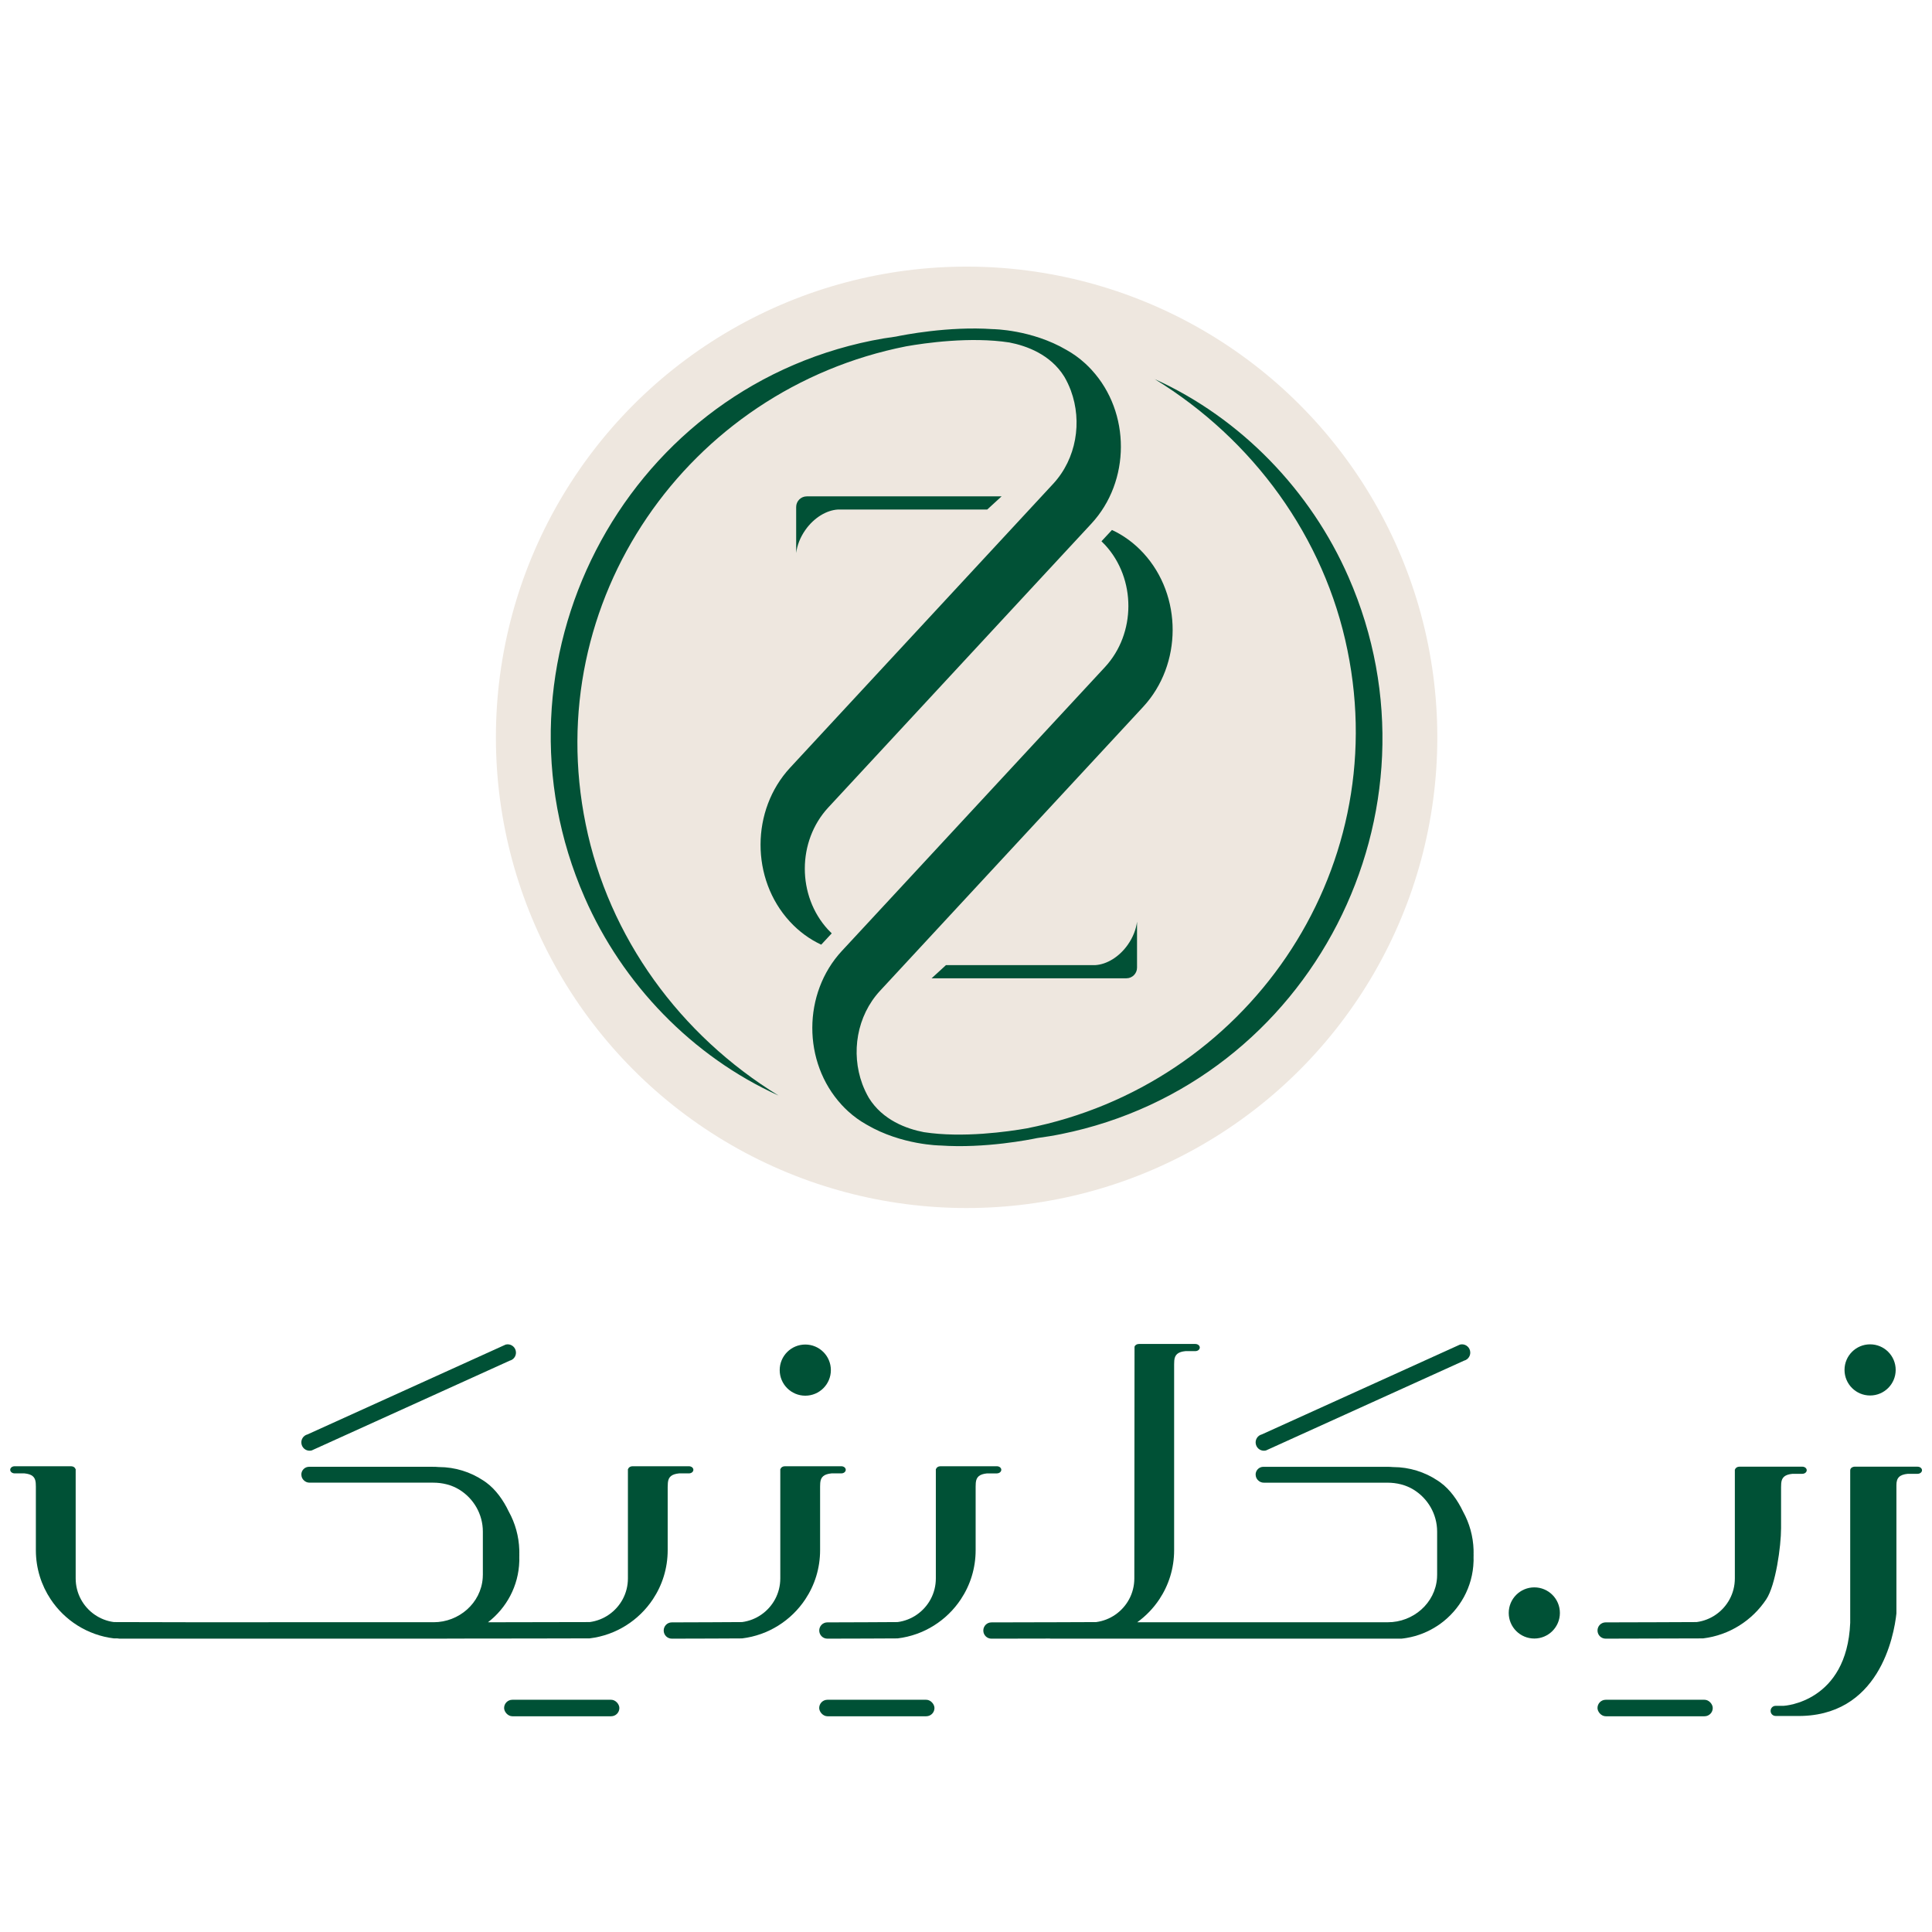 <?xml version="1.0" encoding="UTF-8"?>
<svg id="Layer_1" data-name="Layer 1" xmlns="http://www.w3.org/2000/svg" version="1.1" viewBox="0 0 1080 1080">
  <defs>
    <style>
      .cls-1 {
        fill: #005136;
      }

      .cls-1, .cls-2, .cls-3 {
        stroke-width: 0px;
      }

      .cls-2 {
        fill: #015136;
      }

      .cls-3 {
        fill: #eee7df;
      }
    </style>
  </defs>
  <circle class="cls-3" cx="540.34" cy="412.17" r="263.13"/>
  <g>
    <g>
      <path class="cls-2" d="M450.16,296.32c4.87-6.97,11.9-11.12,18.26-11.49h83.45l8.02-7.36h-108.89c-3.28,0-5.94,2.66-5.94,5.94v1.42h0v24.28c.53-4.22,2.23-8.69,5.1-12.79Z"/>
      <path class="cls-2" d="M610.24,206.77c-1.16-1.26-2.36-2.45-3.58-3.57h.02s-.08-.06-.13-.1c-3.23-2.95-6.7-5.43-10.34-7.46-19.58-11.49-41.19-11.65-41.19-11.65h-.03c-24.95-1.73-50.33,3.36-54.18,4.17-4.49.6-8.95,1.32-13.33,2.21-140.13,28.31-217.9,180.74-160.66,311.33,21.15,48.4,60.18,88.88,108.36,110.7-54.91-33.67-94.91-88.25-107.76-151.6-25.58-125.06,57.19-243.12,179.17-267.21,10.44-1.84,35.89-5.5,57.67-2.14,9.67,1.87,22.98,6.71,30.68,19.1,1.41,2.42,2.61,4.94,3.59,7.54.03.1.07.19.11.29,6.41,17.41,3.1,38.04-9.94,52.11l-29.3,31.62-93.57,100.97-24.17,26.09c-21.93,23.67-22.03,62.15-.18,85.94,5.21,5.67,11.2,10,17.59,12.96l5.87-6.32c-.71-.67-1.4-1.38-2.08-2.11-17.34-18.89-17.28-49.43.14-68.23l122.88-132.59.91-.97,5.86-6.33,17.42-18.78c21.94-23.67,22.03-62.15.18-85.94Z"/>
    </g>
    <g>
      <path class="cls-2" d="M630.51,528.02c-4.87,6.97-11.9,11.12-18.26,11.49h-83.45l-8.02,7.36h108.89c3.28,0,5.94-2.66,5.94-5.94v-1.42h0v-24.28c-.53,4.22-2.23,8.69-5.1,12.79Z"/>
      <path class="cls-2" d="M470.43,617.56c1.16,1.26,2.36,2.45,3.58,3.57h-.02s.08.06.13.1c3.23,2.95,6.7,5.43,10.34,7.46,19.58,11.49,41.19,11.65,41.19,11.65h.03c24.95,1.73,50.33-3.36,54.18-4.17,4.49-.6,8.95-1.32,13.33-2.21,140.13-28.31,217.9-180.74,160.66-311.33-21.15-48.4-60.18-88.88-108.36-110.7,54.91,33.67,94.91,88.25,107.76,151.6,25.58,125.06-57.19,243.12-179.17,267.21-10.44,1.84-35.89,5.5-57.67,2.14-9.67-1.87-22.98-6.71-30.68-19.1-1.41-2.42-2.61-4.94-3.59-7.54-.03-.1-.07-.19-.11-.29-6.41-17.41-3.1-38.04,9.94-52.11l29.3-31.62,93.57-100.97,24.17-26.09c21.93-23.67,22.03-62.15.18-85.94-5.21-5.67-11.2-10-17.59-12.96l-5.87,6.32c.71.67,1.4,1.38,2.08,2.11,17.34,18.89,17.28,49.43-.14,68.23l-122.88,132.59-.91.97-5.86,6.33-17.42,18.78c-21.94,23.67-22.03,62.15-.18,85.94Z"/>
    </g>
  </g>
  <g>
    <path class="cls-1" d="M557.25,823.63c1.37,0,2.48-.89,2.48-2s-1.11-1.99-2.48-1.99h-31.57c-1.21,0-2.2.68-2.43,1.59h-.11v61.08c0,4.23-1.05,8.2-2.92,11.68-3.67,6.82-10.46,11.71-18.46,12.76-.53.07-32.15.13-39.29.17-2.5.01-4.51,2.04-4.51,4.55s2.03,4.56,4.55,4.55c7.14-.03,38.7-.08,39.22-.14h.03c14.76-1.78,27.54-10.06,35.37-21.88,5.23-7.87,8.26-17.29,8.26-27.44v-35.5l.04-1.18.04-.98c.29-3.36,2.15-4.84,6.31-5.26h5.47Z"/>
    <path class="cls-1" d="M458.44,831.05l.04-1.18.04-.98c.29-3.36,2.15-4.84,6.31-5.26h5.47c1.37,0,2.48-.89,2.48-2s-1.11-1.99-2.48-1.99h-31.57c-1.21,0-2.2.68-2.43,1.59h-.11v61.08c0,4.23-1.05,8.2-2.92,11.68-3.67,6.82-10.46,11.71-18.46,12.76-.53.07-32.15.13-39.29.17-2.5.01-4.51,2.04-4.51,4.55s2.03,4.56,4.55,4.55c7.14-.03,38.7-.08,39.22-.14h.03c14.76-1.78,27.54-10.06,35.37-21.88,5.23-7.87,8.26-17.29,8.26-27.44v-35.5Z"/>
    <path class="cls-1" d="M373.26,831.05l.04-1.18.04-.98c.29-3.36,2.15-4.84,6.31-5.26h5.47c1.37,0,2.48-.89,2.48-2s-1.11-1.99-2.48-1.99h-31.57c-1.21,0-2.2.68-2.43,1.59h-.11v61.08c0,4.23-1.05,8.2-2.92,11.68-3.67,6.82-10.46,11.71-18.46,12.76-.31.04-30.76.08-56.84.11,10.33-7.97,17.1-20.25,17.5-34.13.02-.23.02-.47.02-.7v-.02c0-.16-.02-.3-.02-.45v-1.17c.02-.54.02-1.08.02-1.17v-.02c0-.22,0-.43-.02-.65.02-.2.02-.39.02-.59,0-.52,0-1.04-.02-1.54-.25-7.73-2.33-14.98-5.83-21.34l-.04-.07c-3.14-6.62-7.43-12.45-12.54-16.21-.11-.09-.23-.16-.34-.25-.34-.23-.66-.47-1-.7-.16-.09-.3-.2-.47-.3-7.07-4.68-15.57-7.43-24.7-7.46-.04-.02-.07-.02-.13,0-1.11-.11-2.24-.14-3.39-.14h-69.07c-2.22,0-4.05,1.67-4.3,3.82-.02.14-.02.3-.02.47l.09.88c.16.91.61,1.72,1.26,2.35.82.84,1.96,1.35,3.23,1.35h69.13c5.1,0,10.19,1.21,14.54,3.87,7.93,4.87,13.21,13.58,13.21,23.53v23.94c0,.64-.02,1.27-.07,1.9-.97,14.12-13.31,24.78-27.47,24.78H104c-21.02-.03-40.07-.06-40.32-.09-8.01-1.05-14.79-5.94-18.46-12.76-1.87-3.48-2.92-7.45-2.92-11.68v-61.08h-.11c-.23-.9-1.21-1.59-2.43-1.59H8.19c-1.37,0-2.48.89-2.48,1.99s1.11,2,2.48,2h5.47c4.16.43,6.02,1.9,6.31,5.26l.04.98.04,1.18v35.5c0,10.15,3.04,19.58,8.26,27.44,7.83,11.82,20.61,20.1,35.37,21.88h.03s.73,0,1.94.01c.33.07.66.12,1.01.12h91.03c.37,0,.68,0,.9,0,0,0,.02,0,.03,0h77.85s.02,0,.03,0c.22,0,.52,0,.89,0h12.53s.09-.01.13-.02c26-.03,79.12-.07,79.53-.12h.03c14.76-1.78,27.54-10.06,35.37-21.88,5.23-7.87,8.26-17.29,8.26-27.44v-35.5Z"/>
    <path class="cls-1" d="M1045.4,780.09c7.9,0,14.3-6.4,14.3-14.3s-6.4-14.3-14.3-14.3-14.3,6.4-14.3,14.3,6.4,14.3,14.3,14.3Z"/>
    <path class="cls-1" d="M450.16,780.2c7.9,0,14.3-6.4,14.3-14.3s-6.4-14.3-14.3-14.3-14.3,6.4-14.3,14.3,6.4,14.3,14.3,14.3Z"/>
    <path class="cls-1" d="M857.69,887.35c-7.9,0-14.3,6.4-14.3,14.3s6.4,14.3,14.3,14.3,14.3-6.4,14.3-14.3-6.4-14.3-14.3-14.3Z"/>
    <path class="cls-1" d="M1071.92,819.88h-35.26c-.25,0-.48.05-.7.12-.98.27-1.68,1-1.68,1.88,0,.06.02.11.02.17,0,.07-.02.14-.02.22v84.93c-1.86,44.49-37.07,46.35-37.07,46.35-.17.01-.34.01-.51.02h-4.13c-.21,0-.41.03-.61.07h-.04s-.01,0-.04.02c-1.2.31-2.09,1.39-2.09,2.68v.11c0,1.53,1.24,2.78,2.78,2.78h11.2c46.77,1.11,55.02-44.97,56.34-57.31v-71.69c-.04-4.12,1.76-5.9,6.36-6.36h5.45c1.38,0,2.49-.89,2.49-1.99s-1.11-1.99-2.49-1.99Z"/>
    <path class="cls-1" d="M702.06,807.47c.62,2.47,3.13,3.98,5.61,3.35l110.73-50.2c2.47-.62,3.98-3.13,3.35-5.61v-.03c-.63-2.48-3.14-3.98-5.62-3.35l-110.73,50.2c-2.48.62-3.98,3.13-3.35,5.61v.03Z"/>
    <rect class="cls-1" x="893.01" y="950.18" width="64.43" height="9.22" rx="4.6" ry="4.6"/>
    <rect class="cls-1" x="457.94" y="950.18" width="64.43" height="9.22" rx="4.6" ry="4.6"/>
    <rect class="cls-1" x="281.8" y="950.18" width="64.43" height="9.22" rx="4.6" ry="4.6"/>
    <path class="cls-1" d="M823.74,866.43c-.25-7.73-2.33-14.98-5.83-21.34l-.04-.07c-3.14-6.62-7.43-12.45-12.54-16.21-.11-.09-.23-.16-.34-.25-.34-.23-.66-.47-1-.7-.16-.09-.3-.2-.47-.3-7.07-4.68-15.57-7.43-24.7-7.46-.04-.02-.07-.02-.13,0-1.11-.11-2.24-.14-3.39-.14h-69.07c-2.22,0-4.05,1.67-4.3,3.82-.02.14-.02.3-.02.47l.09.88c.16.91.61,1.72,1.26,2.35.82.84,1.95,1.35,3.23,1.35h69.13c5.1,0,10.19,1.21,14.54,3.87,7.93,4.87,13.21,13.58,13.21,23.53v23.94c0,.64-.02,1.27-.06,1.9-.97,14.12-13.31,24.78-27.47,24.78h-140.11c4.85-3.51,9.05-7.86,12.36-12.85,5.23-7.87,8.26-17.29,8.26-27.44v-103.86l.04-1.18.04-.98c.29-3.36,2.15-4.84,6.31-5.26h5.47c1.37,0,2.48-.89,2.48-2s-1.11-1.99-2.48-1.99h-31.57c-1.21,0-2.2.68-2.43,1.59l-.11,129.44c0,4.23-1.05,8.2-2.92,11.68-3.67,6.82-10.46,11.71-18.46,12.76-.25.03-11.41.06-23.98.09h-1.75c-13.98.03-29.14.06-32.8.08-2.5.01-4.51,2.04-4.51,4.55s2.03,4.56,4.55,4.55c3.66-.01,18.8-.04,32.76-.06v.06h196.39c1-.11,1.99-.23,2.96-.41,6.26-1.06,12.09-3.43,17.18-6.78.16-.11.3-.22.47-.32.34-.23.66-.47,1-.68,11.03-7.93,18.33-20.64,18.74-35.08.02-.23.02-.47.02-.7v-.02c0-.16-.02-.3-.02-.45v-1.17c.02-.54.02-1.08.02-1.17v-.02c0-.22,0-.43-.02-.65.02-.2.02-.39.02-.59,0-.52,0-1.04-.02-1.54Z"/>
    <path class="cls-1" d="M168.6,807.47c.62,2.47,3.13,3.98,5.61,3.35l110.73-50.2c2.48-.62,3.98-3.13,3.35-5.61v-.03c-.63-2.48-3.14-3.98-5.62-3.35l-110.73,50.2c-2.48.62-3.98,3.13-3.35,5.61v.03Z"/>
    <path class="cls-1" d="M995.63,831.29l.04-1.18.04-.98c.29-3.36,2.15-4.84,6.31-5.26h5.47c1.37,0,2.48-.89,2.48-2s-1.11-1.99-2.48-1.99h-35.16c-1.21,0-2.2.68-2.43,1.59h-.11v60.84c0,4.23-1.05,8.2-2.92,11.68-3.67,6.82-10.46,11.71-18.46,12.76-.53.07-43.74.13-50.88.17-2.5.01-4.51,2.04-4.51,4.55s2.03,4.56,4.55,4.55l54.43-.14c14.76-1.78,27.54-10.06,35.37-21.88,5.23-7.87,8.26-29.6,8.26-39.75v-22.94Z"/>
  </g>
</svg>